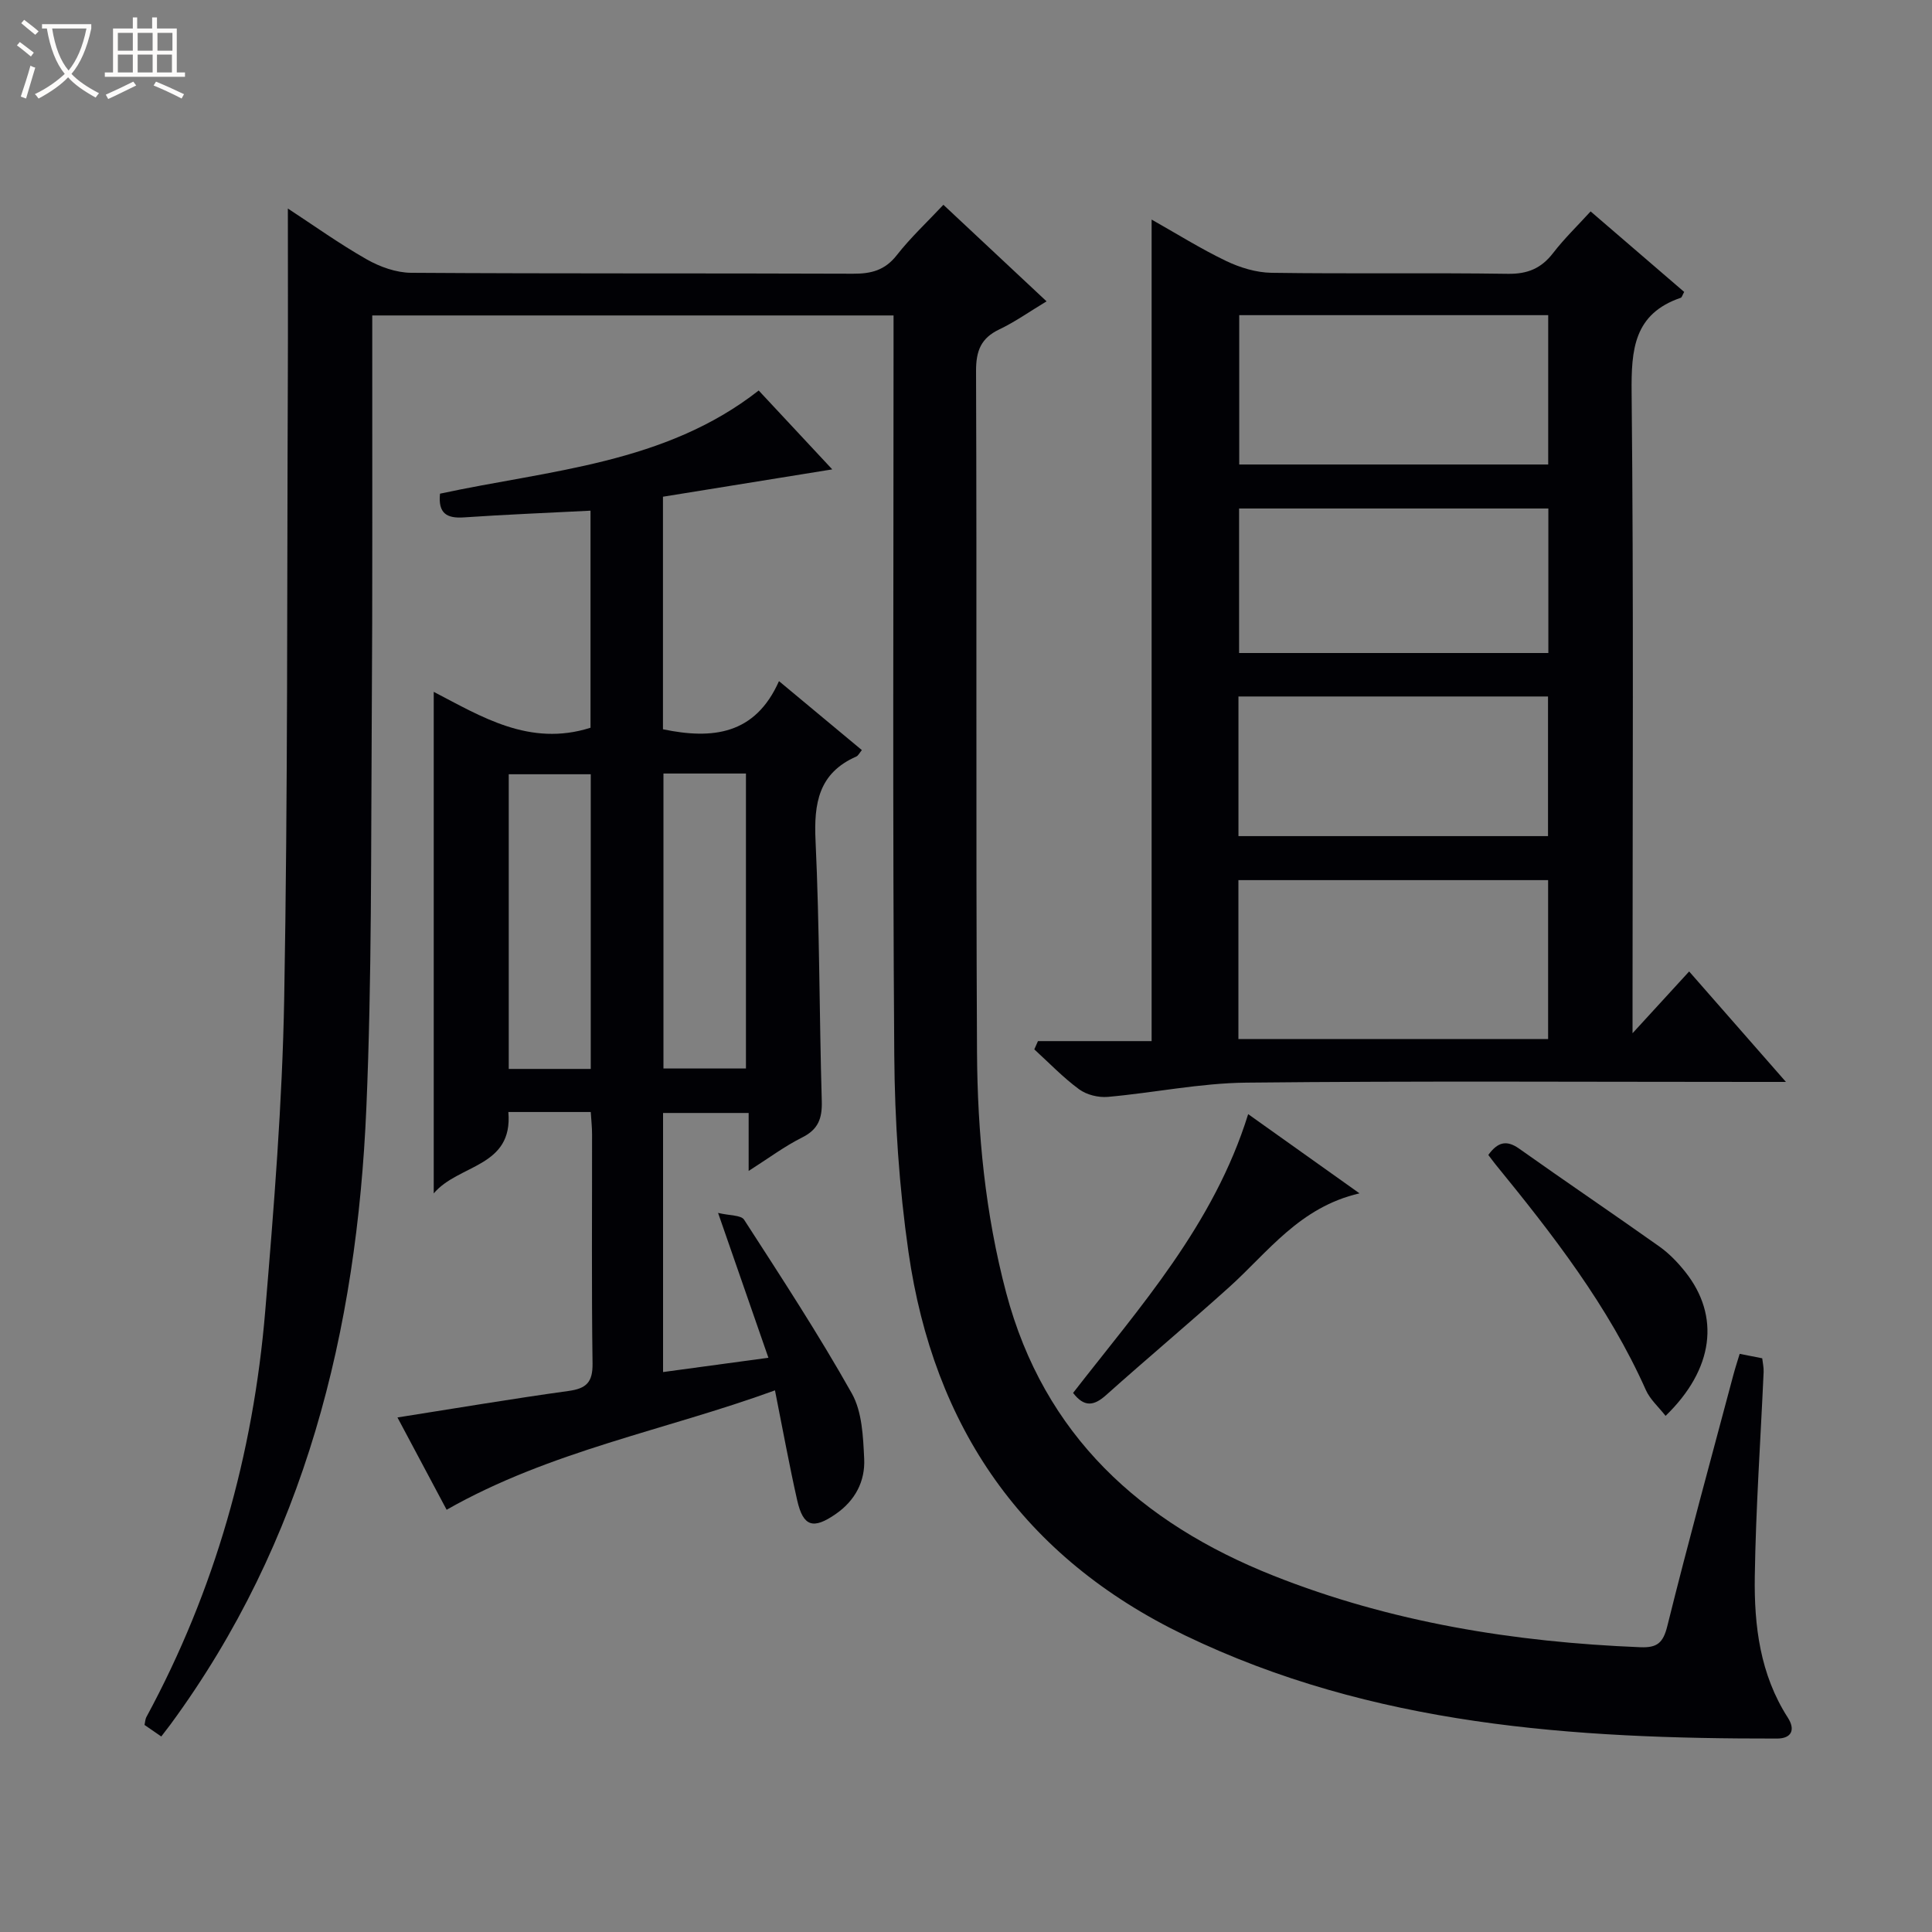 <svg enable-background="new 0 0 400 400" viewBox="0 0 400 400" xmlns="http://www.w3.org/2000/svg"><rect x="0" y="0" width="400" height="400" fill="#808080" stroke="none"/><path d="m6.4 11.7c-1-.8-1.9-1.6-2.9-2.3l.6-.7c.9.7 1.9 1.4 2.9 2.2zm-2.1 8.3c.7-2.1 1.4-4.2 2-6.4.2.1.6.3 1 .4-.7 2.3-1.3 4.4-1.9 6.4zm3-12.8c-1.1-.9-2.1-1.7-2.9-2.4l.6-.7c1 .8 2 1.5 3 2.4zm1.4-1.3v-.9h10.2v.9c-.9 4.2-2.3 7.3-4.1 9.4 1.3 1.4 3.2 2.7 5.7 4-.2.2-.4.5-.7.9-2.5-1.4-4.4-2.7-5.7-4.2-1.4 1.5-3.5 3-6.1 4.4 0 0 0 0-.1-.1-.3-.4-.5-.7-.7-.8 2.7-1.3 4.7-2.8 6.2-4.2-1.8-2.2-3-5.3-3.7-9.4zm9.2 0h-7.1c.6 3.8 1.7 6.7 3.4 8.7 1.7-2.1 2.9-4.8 3.7-8.7z" fill="#fcfbfa"/><path d="m31.6 3.6h.9v2.3h4.1v9.1h1.7v.9h-16.6v-.9h1.7v-9.1h4.1v-2.3h.9v2.3h3.1v-2.3zm-4 13.3.6.8c-1.9.9-3.8 1.9-5.8 2.8-.2-.3-.3-.6-.5-.9 2-.9 3.9-1.8 5.7-2.7zm-3.2-10.1v3.7h3.1v-3.7zm0 4.5v3.7h3.1v-3.7zm4.1-4.5v3.7h3.1v-3.7zm0 4.5v3.7h3.1v-3.7zm9.1 9.1c-2.1-1.1-4.1-2-5.8-2.7l.5-.8c2.2.9 4.1 1.8 5.8 2.6zm-1.9-13.6h-3.1v3.7h3.1zm-3.2 4.5v3.7h3.1v-3.7z" fill="#fcfbfa"/><g fill="#010105"><path d="m33.39 359.52c-1.35-.93-2.4-1.65-3.47-2.39.15-.68.16-1.2.37-1.6 14.22-26.26 22.14-54.42 24.62-84.05 1.8-21.53 3.54-43.12 3.93-64.71.76-42.62.57-85.26.75-127.9.05-11.78.01-23.57.01-35.7 5.24 3.43 10.6 7.27 16.31 10.52 2.74 1.56 6.12 2.77 9.22 2.79 30.5.2 60.99.07 91.49.19 3.76.02 6.6-.71 9.05-3.84 2.84-3.63 6.26-6.82 9.65-10.43 7.2 6.74 14.08 13.19 21.36 19.99-3.56 2.14-6.53 4.26-9.77 5.8-3.82 1.82-4.84 4.44-4.83 8.64.18 47-.05 93.99.2 140.99.09 16.79 1.71 33.52 6.04 49.84 7.83 29.52 27.9 47.68 55.34 58.57 24.34 9.66 49.86 13.76 75.94 14.81 3.47.14 4.73-.86 5.6-4.38 4.32-17.39 9.06-34.67 13.67-51.98.38-1.43.84-2.83 1.31-4.38 1.6.32 3.01.6 4.67.92.1.93.33 1.89.29 2.83-.63 14.12-1.62 28.23-1.83 42.36-.15 10.18 1.09 20.27 6.84 29.21 1.59 2.47.82 4.32-2.23 4.33-42.12.05-83.73-2.63-122.64-21.39-33.54-16.17-51.98-43.11-57.19-79.34-1.93-13.45-2.84-27.14-2.94-40.74-.36-48.98-.15-97.98-.15-146.97 0-1.97 0-3.94 0-6.2-35.96 0-71.55 0-107.93 0v5.16c-.02 26 .08 52-.1 77.99-.18 26.97.03 53.97-1.12 80.91-1.97 46.11-12.66 89.7-40.57 127.68-.49.66-1 1.3-1.89 2.47z"/><path d="m214.9 215.55h23.53c0-56.83 0-113.08 0-170.09 5.19 2.93 10.17 6.05 15.44 8.58 2.87 1.37 6.21 2.39 9.35 2.44 16.33.24 32.66-.03 48.98.21 4.08.06 6.91-1.13 9.36-4.31 2.32-3.01 5.09-5.68 7.76-8.61 6.65 5.72 13.04 11.22 19.37 16.67-.37.66-.47 1.13-.7 1.21-9.74 3.33-10.27 10.73-10.18 19.7.43 41.98.19 83.98.19 125.96v6.61c4.31-4.71 7.91-8.63 11.72-12.79 6.55 7.47 12.87 14.69 20.04 22.87-2.84 0-4.56 0-6.28 0-35.16 0-70.32-.22-105.47.15-9.56.1-19.09 2.1-28.65 2.95-1.95.17-4.4-.43-5.95-1.58-3.32-2.44-6.21-5.47-9.27-8.26.24-.57.5-1.14.76-1.71zm41.5-33.33v32.91h64.12c0-11.21 0-21.95 0-32.91-21.4 0-42.48 0-64.12 0zm.17-116.97v30.92h63.97c0-10.51 0-20.6 0-30.92-21.36 0-42.44 0-63.97 0zm64 40.03c-21.45 0-42.64 0-64.03 0v29.92h64.03c0-10.15 0-19.9 0-29.92zm-64.16 38.92v28.91h64.09c0-9.89 0-19.3 0-28.91-21.41 0-42.49 0-64.09 0z"/><path d="m82.29 293.47c12.19-1.92 23.8-3.88 35.45-5.49 3.69-.51 4.99-1.83 4.94-5.68-.22-15.82-.08-31.65-.1-47.48 0-1.46-.17-2.93-.27-4.59-5.75 0-11.19 0-17.06 0 1 11.5-10.31 10.76-15.45 16.85 0-35.06 0-69.24 0-103.84 9.81 5.09 19.85 11.44 32.46 7.43 0-14.55 0-29.44 0-44.94-8.97.46-17.6.8-26.2 1.39-3.59.25-5.38-.85-4.96-4.91 22.66-4.89 46.57-6.15 65.98-21.36 4.99 5.35 10.04 10.77 15.23 16.33-11.14 1.8-23.08 3.73-35.05 5.66v48.15c10.25 2.13 19.09 1.14 24.02-9.97 6.2 5.16 11.65 9.7 17.16 14.28-.51.61-.75 1.15-1.15 1.33-7.8 3.43-8.81 9.67-8.44 17.45.84 17.95.77 35.93 1.29 53.89.1 3.56-.7 5.85-4.06 7.53-3.65 1.82-6.96 4.31-11.08 6.93 0-4.42 0-7.99 0-12-6.07 0-11.76 0-17.72 0v53.64c7.32-.99 14.31-1.94 21.81-2.96-3.46-9.96-6.7-19.28-10.42-29.99 2.4.58 4.76.43 5.39 1.41 7.65 11.85 15.39 23.67 22.3 35.96 2.14 3.81 2.34 8.96 2.56 13.53.22 4.64-1.83 8.63-5.9 11.45-4.63 3.2-6.72 2.66-7.97-2.85-1.64-7.26-2.97-14.59-4.6-22.76-22.74 8.29-46.52 12.51-67.98 24.72-3.21-6.02-6.67-12.53-10.18-19.11zm40.02-72.16c0-20.7 0-40.77 0-61.01-5.83 0-11.38 0-16.98 0v61.01zm15.05-61.16v61.07h17.08c0-20.57 0-40.76 0-61.07-5.84 0-11.3 0-17.08 0z"/><path d="m258.42 230.67c7.64 5.43 14.89 10.59 23.05 16.4-12.43 2.88-18.92 12.16-26.98 19.42-8.41 7.57-17.09 14.84-25.52 22.38-2.47 2.2-4.48 2.54-6.8-.48 13.77-17.74 29.11-34.76 36.25-57.72z"/><path d="m308.14 239.12c1.91-2.63 3.73-3.19 6.39-1.3 9.63 6.83 19.41 13.44 29.04 20.27 2.01 1.43 3.8 3.29 5.34 5.23 7.28 9.16 5.92 20.15-4.07 29.82-1.42-1.82-3.21-3.39-4.09-5.37-7.75-17.37-19.28-32.19-31.18-46.77-.51-.64-.97-1.28-1.43-1.88z"/></g></svg>